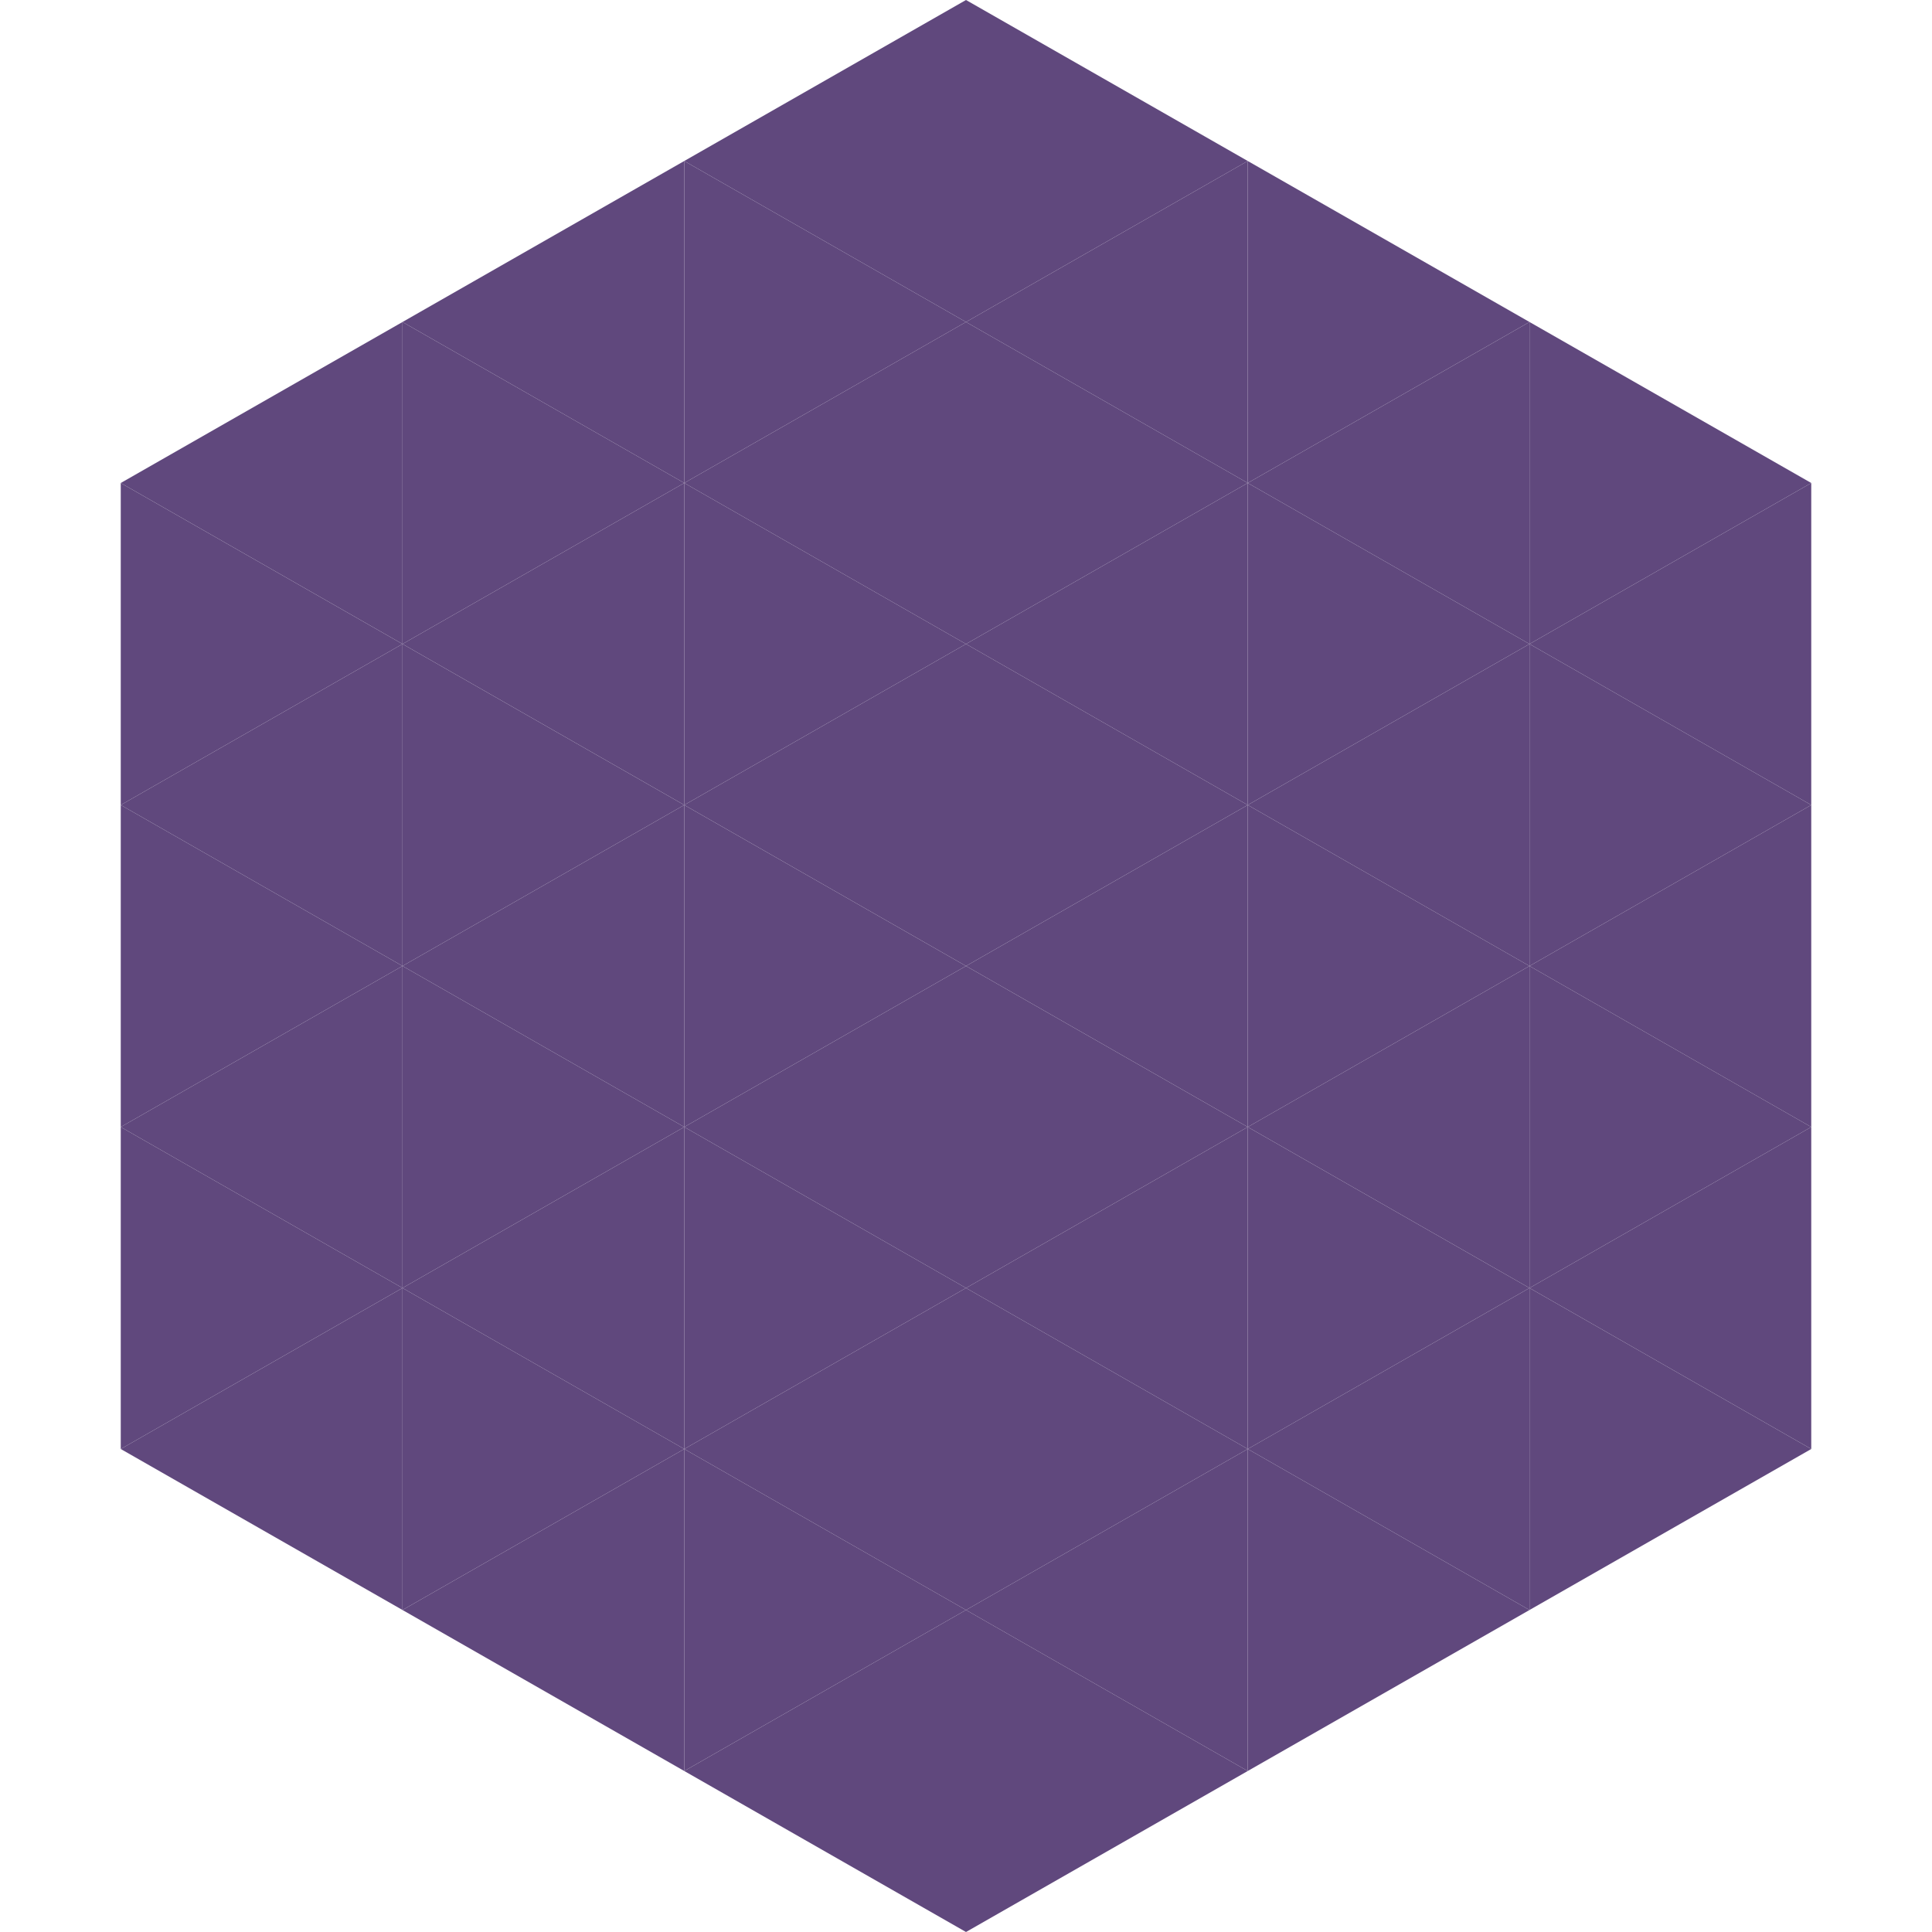 <?xml version="1.0"?>
<!-- Generated by SVGo -->
<svg width="240" height="240"
     xmlns="http://www.w3.org/2000/svg"
     xmlns:xlink="http://www.w3.org/1999/xlink">
<polygon points="50,40 15,60 50,80" style="fill:rgb(96,72,125)" />
<polygon points="190,40 225,60 190,80" style="fill:rgb(96,72,125)" />
<polygon points="15,60 50,80 15,100" style="fill:rgb(96,72,125)" />
<polygon points="225,60 190,80 225,100" style="fill:rgb(96,72,125)" />
<polygon points="50,80 15,100 50,120" style="fill:rgb(96,72,125)" />
<polygon points="190,80 225,100 190,120" style="fill:rgb(96,72,125)" />
<polygon points="15,100 50,120 15,140" style="fill:rgb(96,72,125)" />
<polygon points="225,100 190,120 225,140" style="fill:rgb(96,72,125)" />
<polygon points="50,120 15,140 50,160" style="fill:rgb(96,72,125)" />
<polygon points="190,120 225,140 190,160" style="fill:rgb(96,72,125)" />
<polygon points="15,140 50,160 15,180" style="fill:rgb(96,72,125)" />
<polygon points="225,140 190,160 225,180" style="fill:rgb(96,72,125)" />
<polygon points="50,160 15,180 50,200" style="fill:rgb(96,72,125)" />
<polygon points="190,160 225,180 190,200" style="fill:rgb(96,72,125)" />
<polygon points="15,180 50,200 15,220" style="fill:rgb(255,255,255); fill-opacity:0" />
<polygon points="225,180 190,200 225,220" style="fill:rgb(255,255,255); fill-opacity:0" />
<polygon points="50,0 85,20 50,40" style="fill:rgb(255,255,255); fill-opacity:0" />
<polygon points="190,0 155,20 190,40" style="fill:rgb(255,255,255); fill-opacity:0" />
<polygon points="85,20 50,40 85,60" style="fill:rgb(96,72,125)" />
<polygon points="155,20 190,40 155,60" style="fill:rgb(96,72,125)" />
<polygon points="50,40 85,60 50,80" style="fill:rgb(96,72,125)" />
<polygon points="190,40 155,60 190,80" style="fill:rgb(96,72,125)" />
<polygon points="85,60 50,80 85,100" style="fill:rgb(96,72,125)" />
<polygon points="155,60 190,80 155,100" style="fill:rgb(96,72,125)" />
<polygon points="50,80 85,100 50,120" style="fill:rgb(96,72,125)" />
<polygon points="190,80 155,100 190,120" style="fill:rgb(96,72,125)" />
<polygon points="85,100 50,120 85,140" style="fill:rgb(96,72,125)" />
<polygon points="155,100 190,120 155,140" style="fill:rgb(96,72,125)" />
<polygon points="50,120 85,140 50,160" style="fill:rgb(96,72,125)" />
<polygon points="190,120 155,140 190,160" style="fill:rgb(96,72,125)" />
<polygon points="85,140 50,160 85,180" style="fill:rgb(96,72,125)" />
<polygon points="155,140 190,160 155,180" style="fill:rgb(96,72,125)" />
<polygon points="50,160 85,180 50,200" style="fill:rgb(96,72,125)" />
<polygon points="190,160 155,180 190,200" style="fill:rgb(96,72,125)" />
<polygon points="85,180 50,200 85,220" style="fill:rgb(96,72,125)" />
<polygon points="155,180 190,200 155,220" style="fill:rgb(96,72,125)" />
<polygon points="120,0 85,20 120,40" style="fill:rgb(96,72,125)" />
<polygon points="120,0 155,20 120,40" style="fill:rgb(96,72,125)" />
<polygon points="85,20 120,40 85,60" style="fill:rgb(96,72,125)" />
<polygon points="155,20 120,40 155,60" style="fill:rgb(96,72,125)" />
<polygon points="120,40 85,60 120,80" style="fill:rgb(96,72,125)" />
<polygon points="120,40 155,60 120,80" style="fill:rgb(96,72,125)" />
<polygon points="85,60 120,80 85,100" style="fill:rgb(96,72,125)" />
<polygon points="155,60 120,80 155,100" style="fill:rgb(96,72,125)" />
<polygon points="120,80 85,100 120,120" style="fill:rgb(96,72,125)" />
<polygon points="120,80 155,100 120,120" style="fill:rgb(96,72,125)" />
<polygon points="85,100 120,120 85,140" style="fill:rgb(96,72,125)" />
<polygon points="155,100 120,120 155,140" style="fill:rgb(96,72,125)" />
<polygon points="120,120 85,140 120,160" style="fill:rgb(96,72,125)" />
<polygon points="120,120 155,140 120,160" style="fill:rgb(96,72,125)" />
<polygon points="85,140 120,160 85,180" style="fill:rgb(96,72,125)" />
<polygon points="155,140 120,160 155,180" style="fill:rgb(96,72,125)" />
<polygon points="120,160 85,180 120,200" style="fill:rgb(96,72,125)" />
<polygon points="120,160 155,180 120,200" style="fill:rgb(96,72,125)" />
<polygon points="85,180 120,200 85,220" style="fill:rgb(96,72,125)" />
<polygon points="155,180 120,200 155,220" style="fill:rgb(96,72,125)" />
<polygon points="120,200 85,220 120,240" style="fill:rgb(96,72,125)" />
<polygon points="120,200 155,220 120,240" style="fill:rgb(96,72,125)" />
<polygon points="85,220 120,240 85,260" style="fill:rgb(255,255,255); fill-opacity:0" />
<polygon points="155,220 120,240 155,260" style="fill:rgb(255,255,255); fill-opacity:0" />
</svg>
